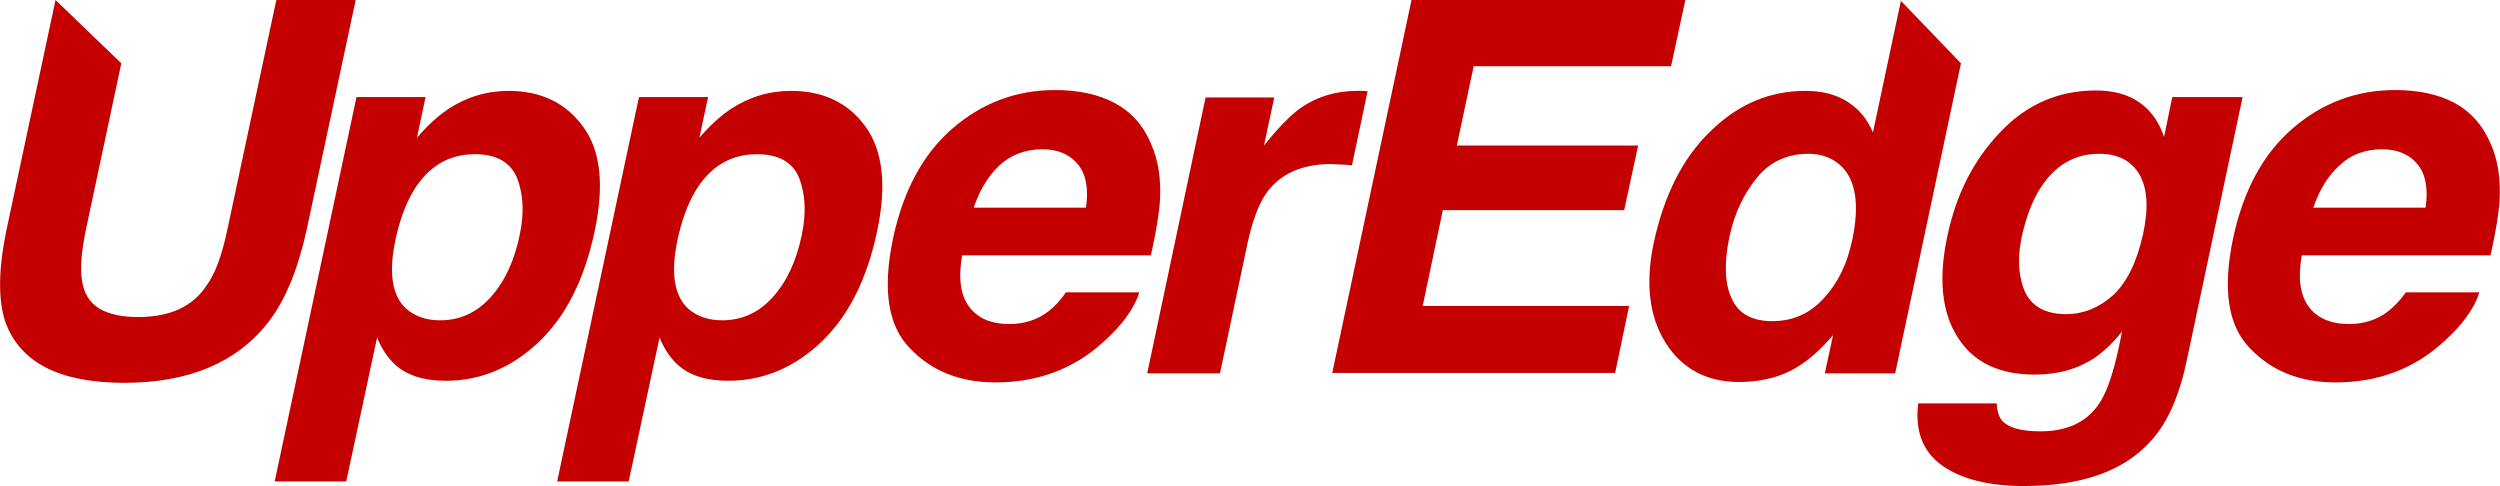 <svg xmlns="http://www.w3.org/2000/svg" xmlns:xlink="http://www.w3.org/1999/xlink" id="Layer_1" x="0px" y="0px" viewBox="2 1.5 608 118.2" xml:space="preserve"><g>	<path fill="#C40000" d="M31.5,16.9l-8.6,40.4c-1.3,6.2-1.5,10.8-0.7,13.7c1.2,5.1,5.7,7.6,13.4,7.6c7.7,0,13.2-2.5,16.6-7.6  c2.1-2.9,3.8-7.4,5.1-13.7L69.2,1.5h19.3L76.6,57.3c-2.1,9.6-5.2,17.2-9.3,22.5c-7.7,9.9-19.4,14.8-35.1,14.8  c-15.7,0-25.3-4.9-28.9-14.8c-1.8-5.4-1.7-12.9,0.3-22.5L15.5,1.5C15.5,1.5,31.5,16.9,31.5,16.9z M146.6,57.8  c-2.5,11.8-7.1,20.8-13.7,27c-6.6,6.2-14.1,9.3-22.5,9.3c-5.3,0-9.5-1.3-12.4-4c-1.6-1.5-3.1-3.6-4.3-6.5l-7.5,35H68.8l19.9-93.5  h16.8l-2.1,9.9c2.5-2.9,5-5.2,7.5-6.9c4.5-3,9.5-4.5,14.8-4.5c7.8,0,13.9,2.9,18.1,8.7C148.1,38.1,149,46.6,146.6,57.8L146.6,57.8z   M117.5,39c-6.4,0-11.4,3-15,9c-1.9,3.2-3.4,7.3-4.4,12.2c-1.6,7.8-0.7,13.3,2.7,16.4c2.1,1.8,4.8,2.8,8.2,2.8  c4.9,0,9-1.9,12.4-5.7c3.4-3.8,5.7-8.8,7-15.1c1.1-5.2,0.9-9.7-0.6-13.7C126.2,41,122.8,39,117.5,39L117.5,39z M215.3,57.8  c-2.5,11.8-7.1,20.8-13.7,27c-6.6,6.2-14.1,9.3-22.5,9.3c-5.3,0-9.5-1.3-12.4-4c-1.6-1.5-3.1-3.6-4.3-6.5l-7.5,35h-17.4l19.9-93.5  h16.8l-2.1,9.9c2.5-2.9,5-5.2,7.5-6.9c4.5-3,9.5-4.5,14.8-4.5c7.8,0,13.9,2.9,18.1,8.7C216.7,38.1,217.7,46.6,215.3,57.8  L215.3,57.8z M186.1,39c-6.4,0-11.4,3-15,9c-1.9,3.2-3.4,7.3-4.4,12.2c-1.6,7.8-0.7,13.3,2.7,16.4c2.1,1.8,4.8,2.8,8.2,2.8  c4.9,0,9-1.9,12.4-5.7c3.4-3.8,5.7-8.8,7-15.1c1.1-5.2,0.9-9.7-0.6-13.7C194.9,41,191.4,39,186.1,39L186.1,39z M281.9,36.4  c1.8,4,2.5,8.6,2.2,13.9c-0.2,3.1-0.9,7.5-2.2,13.3h-45.9c-1.2,6.7-0.1,11.4,3.3,14.2c2,1.7,4.8,2.5,8.2,2.5c3.6,0,6.8-1,9.5-3.1  c1.4-1.1,2.9-2.6,4.2-4.6h17.9c-1.3,4-4.2,8-8.8,12.1c-7.1,6.5-15.9,9.8-26.2,9.8c-8.5,0-15.5-2.7-20.8-8.3  c-5.4-5.5-6.7-14.4-4.1-26.8c2.5-11.6,7.3-20.5,14.5-26.7c7.2-6.2,15.5-9.3,24.9-9.3c5.6,0,10.4,1,14.4,3.1  C277,28.6,280,31.9,281.9,36.4L281.9,36.4z M238.8,52h27.3c0.7-4.6,0-8.2-2-10.6c-2-2.4-4.9-3.6-8.6-3.6c-4.1,0-7.5,1.3-10.3,3.8  C242.4,44.2,240.3,47.6,238.8,52L238.8,52z M334.6,23.7l-3.8,18c-1.1-0.1-2-0.2-2.9-0.2c-0.9,0-1.6-0.1-2.1-0.1  c-7.1,0-12.3,2.3-15.7,6.9c-1.9,2.6-3.4,6.6-4.6,11.9l-6.8,32.1h-17.7l14.2-67.1h16.7l-2.5,11.7c3.6-4.5,6.6-7.5,9-9.2  c3.9-2.7,8.5-4.1,13.7-4.1c0.3,0,0.6,0,0.8,0C333.4,23.6,333.9,23.6,334.6,23.7L334.6,23.7z M408.4,17.6h-48l-4.1,19.3h44.1  L397,52.6h-44.1L348,75.9h50.2l-3.4,16.3H326l19.3-90.8h66.6L408.4,17.6L408.4,17.6z M478.9,16.9l-16,75.4h-17.1l2-9.3  c-3.4,4-6.8,6.9-10.4,8.7c-3.6,1.8-7.8,2.7-12.5,2.7c-7.8,0-13.8-3.2-17.8-9.5c-4-6.3-5-14.5-2.9-24.4c2.5-11.5,7-20.5,13.7-27  c6.7-6.6,14.4-9.9,23.2-9.9c4.1,0,7.5,0.9,10.3,2.7c2.8,1.8,4.8,4.3,6.1,7.4l6.8-32L478.9,16.9L478.9,16.9z M452.5,59.7  c1.7-8.2,0.9-14.1-2.5-17.6c-2.1-2.1-4.8-3.2-8.2-3.2c-5.1,0-9.3,1.9-12.5,5.8c-3.2,3.9-5.5,8.7-6.7,14.4  c-1.3,6.2-1.2,11.2,0.5,14.9c1.6,3.7,4.9,5.6,9.9,5.6c5,0,9.1-1.8,12.5-5.5C449,70.3,451.3,65.6,452.5,59.7L452.5,59.7z M520,25.1  c3.9,1.8,6.7,5,8.3,9.7l2-9.7h17.1l-13.5,63.7c-1.8,8.7-4.6,15.2-8.5,19.6c-6.6,7.6-17,11.3-31.2,11.3c-8.6,0-15.2-1.7-19.9-5  c-4.7-3.4-6.6-8.4-5.8-15.1h19.1c0.1,2.1,0.6,3.5,1.5,4.4c1.6,1.6,4.6,2.4,9.1,2.4c6.3,0,11-2.1,14-6.3c2-2.7,3.6-7.3,5-13.7  l0.9-4.3c-2.3,2.9-4.6,5-6.8,6.5c-4.1,2.7-8.9,4-14.5,4c-8.6,0-14.9-3-18.7-9.1c-3.9-6.1-4.7-14.3-2.5-24.6  c2.1-10,6.3-18.4,12.8-25.2c6.4-6.8,14.2-10.2,23.3-10.2C515,23.5,517.8,24.1,520,25.1L520,25.1z M523.2,58.4  c1.4-6.4,1-11.2-0.9-14.5c-2-3.3-5.2-5-9.7-5c-6.2,0-11,2.9-14.6,8.7c-1.9,3.1-3.3,6.9-4.3,11.4c-0.8,3.9-0.9,7.4-0.2,10.4  c1.1,5.7,4.8,8.5,11,8.5c4.1,0,7.9-1.5,11.4-4.6C519.3,70.1,521.7,65.2,523.2,58.4L523.2,58.4z M607.7,36.4c1.8,4,2.5,8.6,2.2,13.9  c-0.2,3.1-0.9,7.5-2.2,13.3h-45.9c-1.2,6.7-0.1,11.4,3.3,14.2c2.1,1.7,4.8,2.5,8.2,2.5c3.6,0,6.8-1,9.5-3.1  c1.4-1.1,2.9-2.6,4.3-4.6h17.9c-1.3,4-4.2,8-8.8,12.1c-7.1,6.5-15.9,9.8-26.2,9.8c-8.5,0-15.5-2.7-20.8-8.3  c-5.4-5.5-6.7-14.4-4.1-26.8c2.5-11.6,7.3-20.5,14.5-26.7c7.2-6.2,15.5-9.3,24.9-9.3c5.6,0,10.4,1,14.4,3.1  C602.8,28.6,605.8,31.9,607.7,36.4L607.7,36.4z M564.6,52h27.3c0.7-4.6,0-8.2-2-10.6c-2-2.4-4.9-3.6-8.6-3.6  c-4.1,0-7.5,1.3-10.2,3.8C568.2,44.2,566.1,47.6,564.6,52z"></path></g></svg>